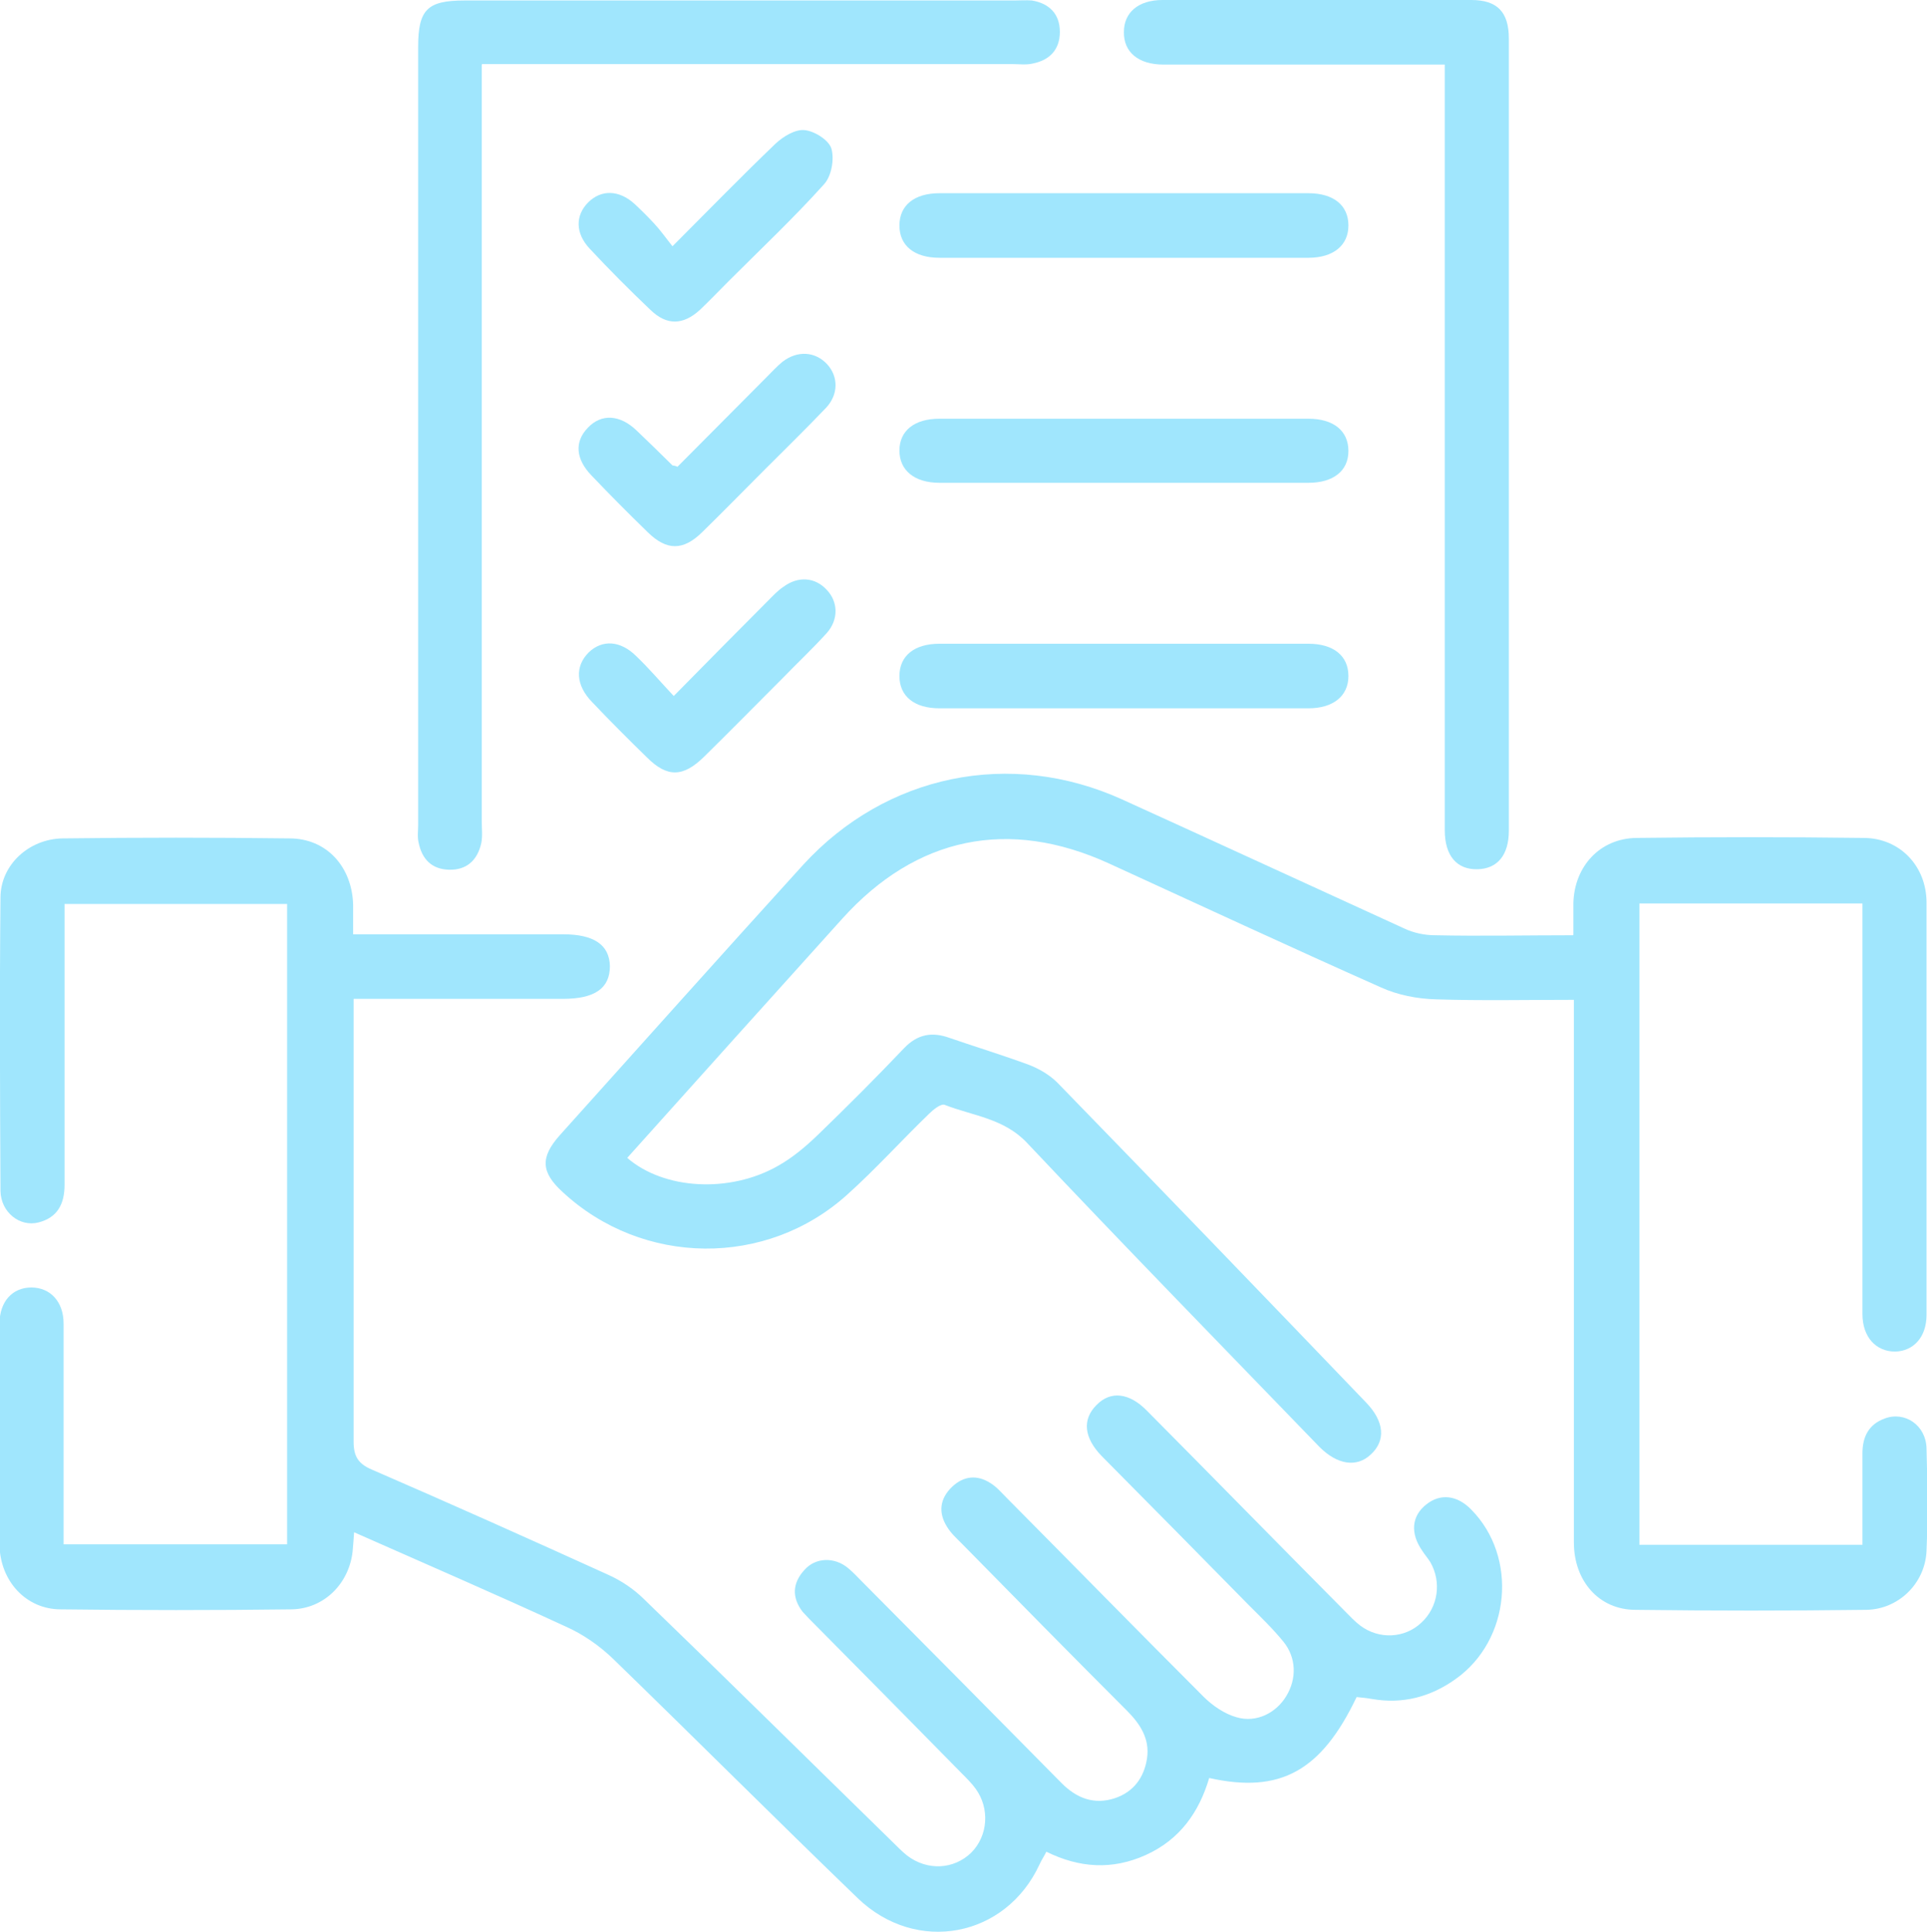 <svg xmlns="http://www.w3.org/2000/svg" id="Layer_2" data-name="Layer 2" viewBox="0 0 40 40.1"><defs><style>      .cls-1 {        fill: #a0e6fd;      }    </style></defs><g id="Landing"><g><path class="cls-1" d="M7.33,19.39c.31,0,.59,0,.86,0,1.17,0,2.33,0,3.5,0,.64,0,.96.22.97.66,0,.46-.31.68-.98.68-.08,0-.17,0-.25,0-1.19,0-2.39,0-3.58,0-.15,0-.3,0-.51,0v.47c0,2.91,0,5.82,0,8.72,0,.31.1.46.38.58,1.64.71,3.27,1.44,4.9,2.18.27.12.54.3.75.51,1.73,1.67,3.44,3.36,5.16,5.04.1.1.2.2.3.28.42.32.97.29,1.33-.06.35-.35.39-.92.09-1.33-.08-.11-.18-.21-.28-.31-1.01-1.03-2.03-2.06-3.05-3.09-.09-.09-.18-.18-.26-.27-.23-.3-.21-.6.04-.87.23-.26.62-.27.9-.04.11.09.2.19.3.29,1.38,1.39,2.76,2.78,4.14,4.18.31.31.67.45,1.1.31.39-.13.61-.43.67-.83.06-.41-.15-.72-.42-.99-1.15-1.15-2.29-2.31-3.43-3.47-.11-.11-.22-.21-.3-.34-.19-.3-.15-.59.1-.83.24-.23.52-.26.8-.08.13.08.23.2.34.31,1.36,1.37,2.71,2.75,4.08,4.12.19.19.44.36.69.43.41.12.82-.09,1.03-.44.22-.36.21-.8-.06-1.13-.22-.27-.47-.51-.72-.76-1.01-1.03-2.03-2.06-3.05-3.09-.37-.38-.41-.76-.11-1.06.29-.3.68-.26,1.05.12,1.37,1.38,2.73,2.77,4.1,4.15.11.11.21.22.33.31.39.29.92.26,1.26-.06.35-.32.43-.84.19-1.26-.05-.08-.12-.16-.17-.24-.25-.36-.22-.72.09-.96.29-.23.64-.19.93.11.97.98.82,2.71-.33,3.52-.52.37-1.1.52-1.73.41-.11-.02-.22-.03-.32-.04-.73,1.53-1.58,2.01-3.06,1.68-.21.71-.61,1.28-1.32,1.6-.69.31-1.37.27-2.06-.07-.05.1-.1.17-.14.26-.7,1.52-2.56,1.88-3.78.7-1.7-1.64-3.37-3.31-5.07-4.96-.28-.27-.62-.51-.98-.67-1.45-.67-2.91-1.3-4.4-1.96-.01.16-.02.27-.03.39-.07.67-.59,1.2-1.27,1.21-1.6.02-3.19.02-4.79,0-.72,0-1.26-.59-1.27-1.34,0-1.53,0-3.06,0-4.59,0-.46.27-.75.66-.75.39,0,.67.29.67.75,0,1.36,0,2.73,0,4.09,0,.15,0,.3,0,.49h4.64v-13.29H1.34c0,.15,0,.3,0,.45,0,1.79,0,3.59,0,5.38,0,.4-.15.68-.54.78-.39.1-.78-.21-.79-.65-.01-2.03-.02-4.06,0-6.09,0-.68.59-1.22,1.29-1.23,1.57-.02,3.14-.02,4.71,0,.77,0,1.3.59,1.32,1.38,0,.19,0,.38,0,.62Z"></path><path class="cls-1" d="M32.66,19.4c0-.25,0-.45,0-.66.02-.76.55-1.34,1.31-1.35,1.57-.02,3.14-.02,4.71,0,.76,0,1.31.59,1.31,1.34,0,2.85,0,5.7,0,8.56,0,.46-.27.75-.65.76-.4,0-.68-.3-.68-.78,0-2.67,0-5.34,0-8.01,0-.16,0-.33,0-.51h-4.63v13.31h4.63c0-.63,0-1.27,0-1.9,0-.34.13-.6.46-.72.42-.16.86.14.87.62.02.71.03,1.42,0,2.13-.03.67-.58,1.21-1.25,1.22-1.6.02-3.19.02-4.79,0-.76,0-1.28-.6-1.28-1.4,0-2.87,0-5.73,0-8.6,0-.87,0-1.75,0-2.66-.98,0-1.93.02-2.86-.01-.39-.01-.8-.09-1.15-.25-1.89-.84-3.76-1.71-5.64-2.57-2.08-.95-4-.56-5.54,1.15-1.49,1.65-2.97,3.3-4.46,4.96.76.66,2.13.74,3.14.16.3-.17.57-.4.82-.64.61-.59,1.21-1.19,1.79-1.8.28-.29.58-.34.94-.21.55.19,1.11.36,1.65.56.21.08.43.21.59.37,2.14,2.2,4.27,4.41,6.4,6.63.39.4.42.8.1,1.09-.29.27-.69.21-1.06-.16-2.03-2.1-4.07-4.19-6.07-6.31-.48-.51-1.12-.56-1.71-.79-.08-.03-.24.1-.33.19-.57.55-1.1,1.14-1.69,1.67-1.68,1.52-4.25,1.49-5.91-.05-.45-.41-.47-.72-.06-1.18,1.68-1.87,3.36-3.75,5.05-5.61,1.72-1.88,4.3-2.41,6.62-1.36,1.96.89,3.91,1.79,5.86,2.68.19.09.42.14.64.14.94.02,1.88,0,2.86,0Z"></path><path class="cls-1" d="M10,1.34v.55c0,5.05,0,10.1,0,15.15,0,.15.02.31-.01.46-.08.35-.3.56-.67.55-.36-.01-.56-.22-.63-.56-.03-.12-.01-.25-.01-.37,0-5.38,0-10.77,0-16.15,0-.77.19-.96.96-.96,3.8,0,7.61,0,11.41,0,.12,0,.25-.01.37,0,.36.06.58.28.58.65,0,.37-.21.59-.57.66-.13.03-.28.01-.42.01-3.48,0-6.97,0-10.45,0-.16,0-.33,0-.55,0Z"></path><path class="cls-1" d="M29.99,1.34c-.25,0-.44,0-.64,0-1.73,0-3.47,0-5.2,0-.52,0-.83-.26-.82-.68,0-.4.3-.66.8-.66,2.14,0,4.27,0,6.41,0,.54,0,.78.25.78.8,0,5.48,0,10.96,0,16.44,0,.51-.24.79-.65.8-.43.01-.68-.28-.68-.81,0-5.12,0-10.24,0-15.35v-.55Z"></path><path class="cls-1" d="M23.33,5.35c-1.28,0-2.55,0-3.83,0-.52,0-.83-.25-.83-.67,0-.42.31-.67.83-.67,2.55,0,5.11,0,7.66,0,.52,0,.83.25.83.67,0,.41-.31.67-.83.67-1.28,0-2.55,0-3.83,0Z"></path><path class="cls-1" d="M23.33,10.02c-1.28,0-2.55,0-3.83,0-.52,0-.83-.26-.83-.67,0-.41.31-.66.83-.66,2.55,0,5.11,0,7.66,0,.52,0,.83.25.83.67,0,.41-.31.66-.83.66-1.28,0-2.55,0-3.83,0Z"></path><path class="cls-1" d="M23.33,14.7c-1.28,0-2.55,0-3.83,0-.52,0-.83-.25-.83-.67,0-.42.31-.67.83-.67,2.55,0,5.11,0,7.66,0,.52,0,.83.25.83.67,0,.41-.31.67-.83.67-1.28,0-2.55,0-3.83,0Z"></path><path class="cls-1" d="M13.98,14.45c.7-.71,1.33-1.35,1.97-1.99.1-.1.19-.2.31-.28.31-.23.66-.2.9.06.24.25.25.62,0,.9-.29.32-.6.61-.9.92-.55.55-1.09,1.1-1.65,1.65-.43.42-.76.43-1.18.01-.39-.38-.77-.76-1.14-1.15-.34-.35-.36-.74-.07-1.03.28-.27.66-.25.99.08.26.25.49.52.78.83Z"></path><path class="cls-1" d="M13.96,5.11c.77-.77,1.44-1.46,2.14-2.13.16-.15.41-.3.6-.28.21.02.51.21.56.39.06.22,0,.57-.16.74-.63.7-1.32,1.35-1.98,2.01-.2.2-.39.4-.59.59-.35.32-.69.33-1.03,0-.43-.41-.85-.83-1.26-1.27-.3-.32-.3-.69-.03-.96.27-.27.64-.26.96.03.14.13.28.27.41.41.12.13.23.28.37.46Z"></path><path class="cls-1" d="M14.06,9.69c.6-.6,1.22-1.23,1.85-1.86.11-.11.21-.22.33-.32.31-.24.68-.22.93.05.23.25.24.62-.02.9-.42.44-.86.87-1.29,1.3-.43.43-.86.87-1.29,1.29-.39.38-.73.38-1.12,0-.4-.39-.79-.78-1.17-1.18-.33-.34-.36-.7-.08-.99.28-.3.67-.28,1.02.06.25.24.5.48.74.72,0,0,.03,0,.09.02Z"></path></g></g></svg>